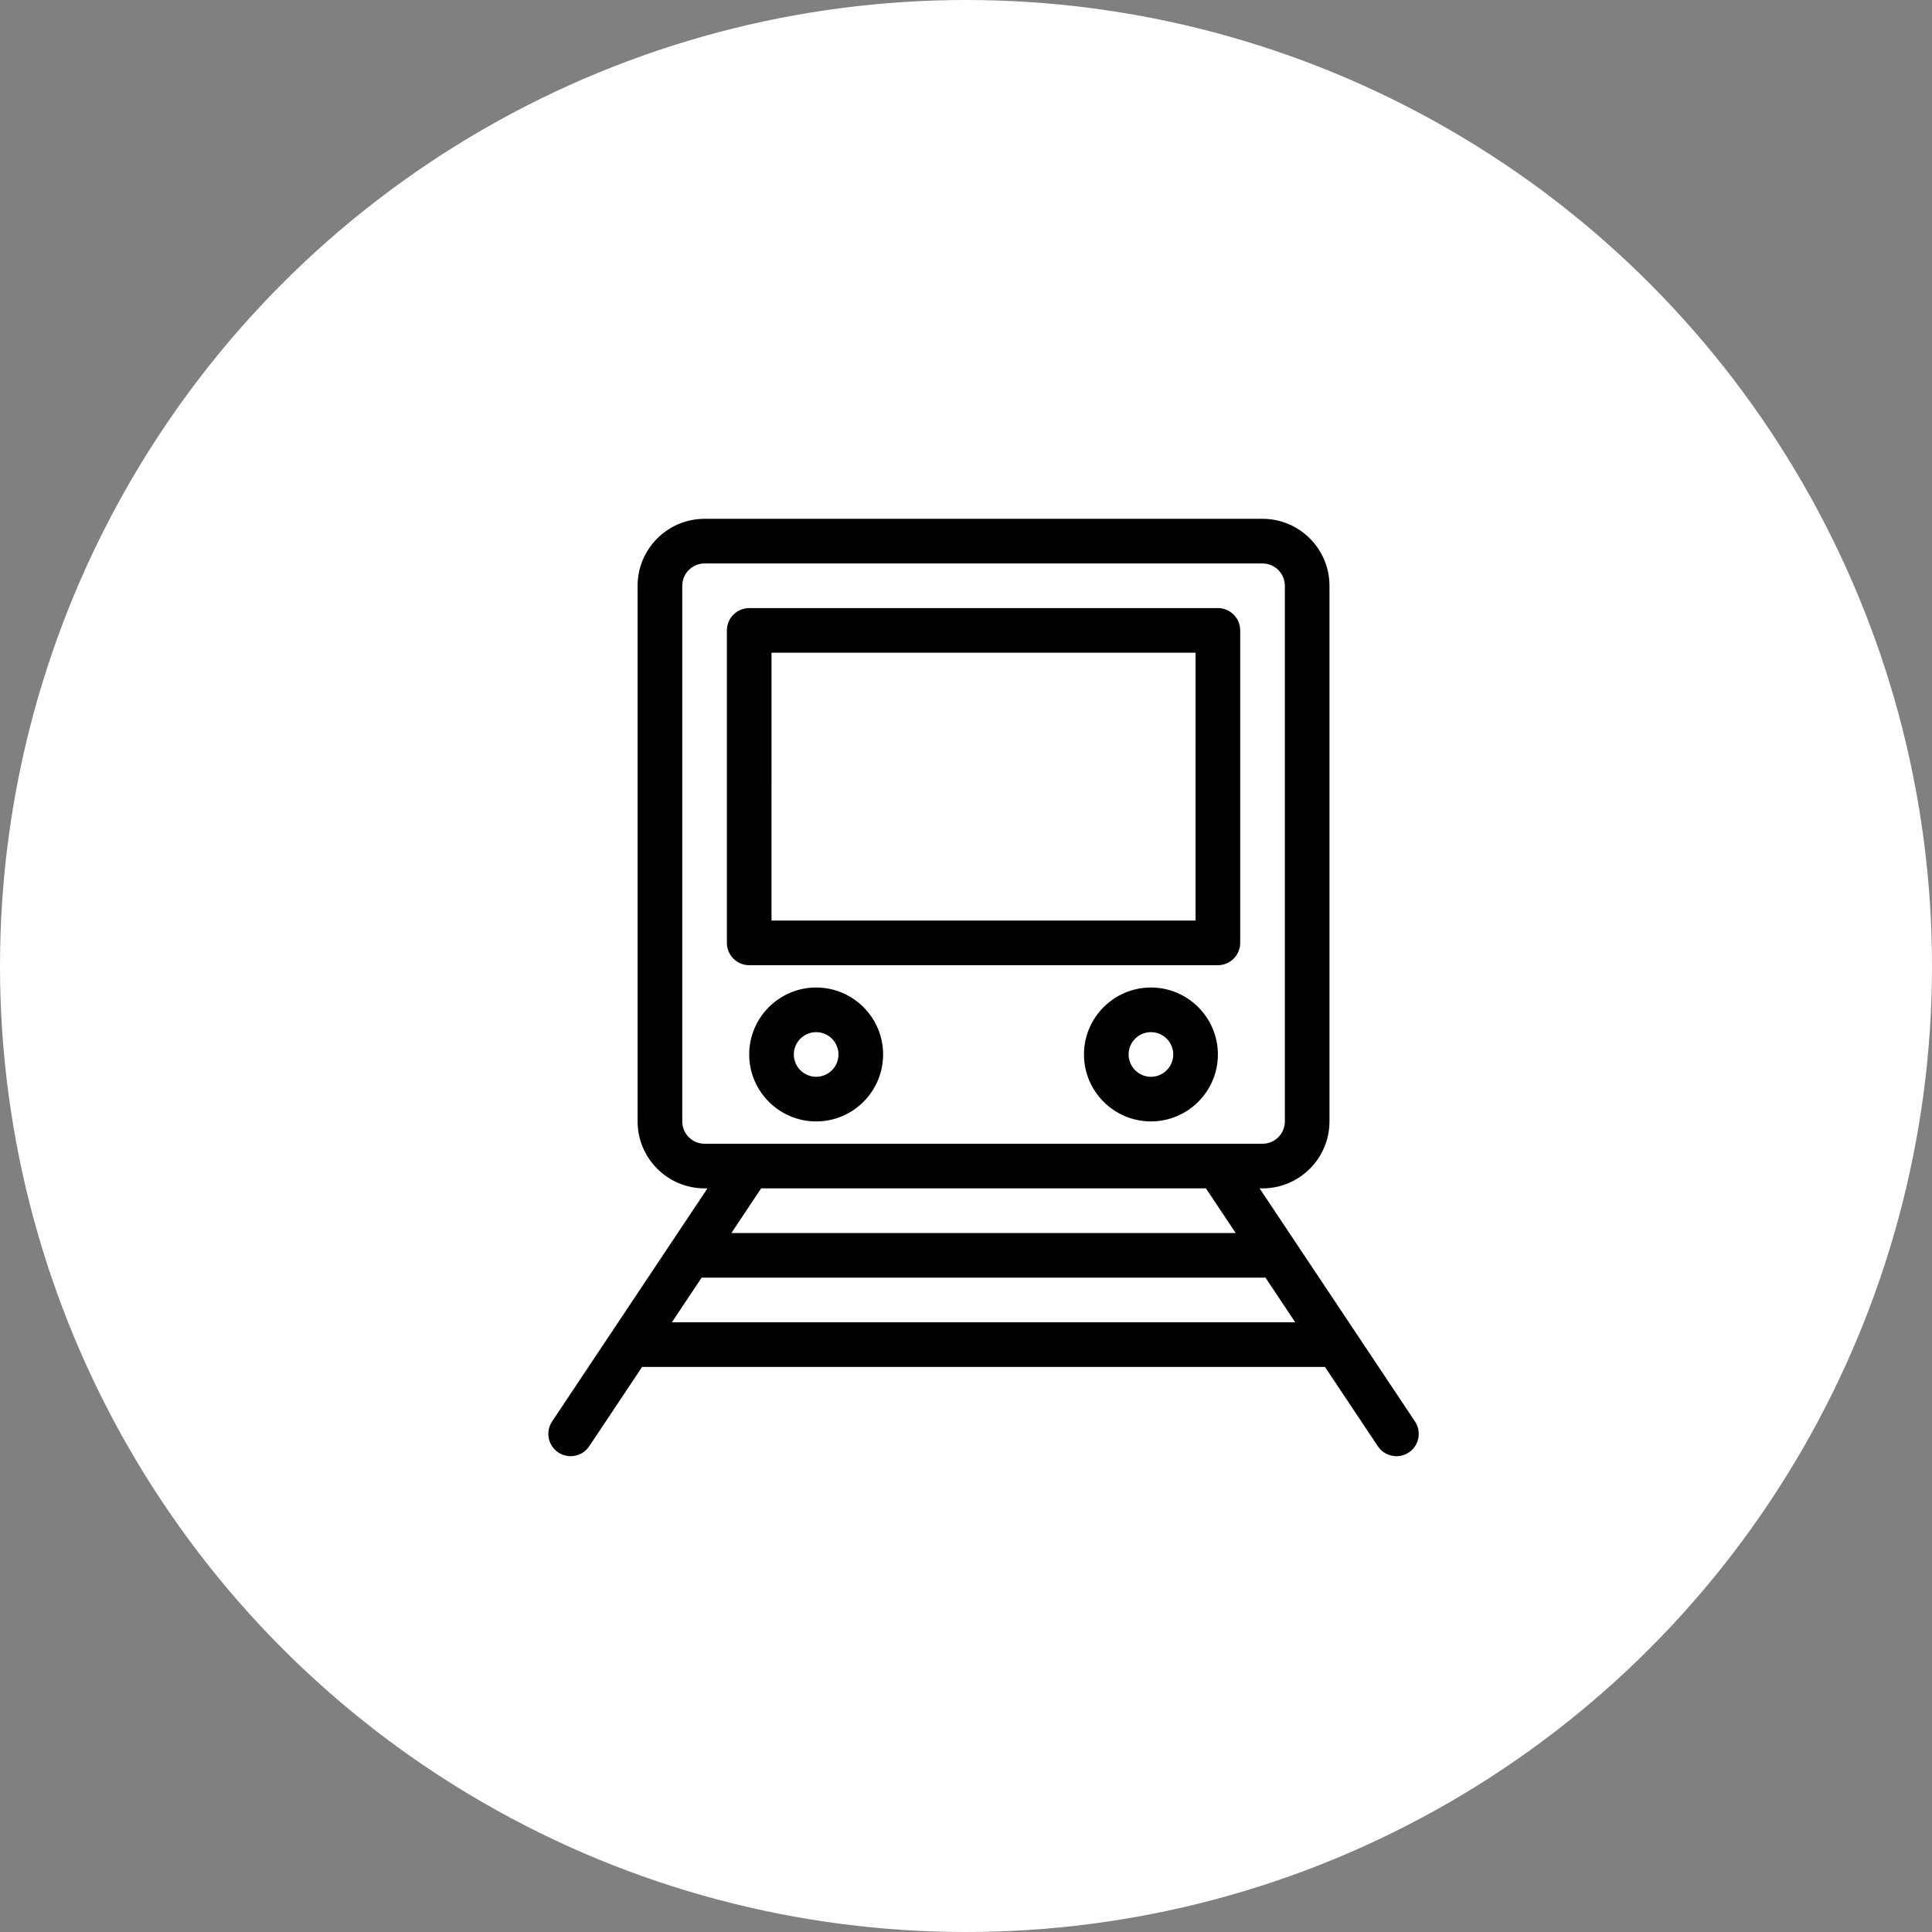 <?xml version="1.0" encoding="UTF-8"?> <svg xmlns="http://www.w3.org/2000/svg" width="560" height="560" viewBox="0 0 560 560" fill="none"><rect x="0" y="0" width="560" height="560" fill="#808080" stroke="none"/> <circle cx="280" cy="280" r="280" fill="white"></circle> <path fill-rule="evenodd" clip-rule="evenodd" d="M408.353 420.999C407.285 421.712 406.042 422.086 404.762 422.086L404.759 422.086C402.593 422.086 400.581 421.011 399.377 419.207L384.046 396.208H186.12L170.789 419.209C168.796 422.172 164.778 422.973 161.815 421C158.846 419.014 158.044 414.99 160.024 412.026L205.065 344.456H204.219C193.518 344.456 184.811 335.749 184.811 325.048V169.79C184.811 159.09 193.518 150.383 204.219 150.383H365.948C376.648 150.383 385.355 159.09 385.355 169.79V325.048C385.355 335.749 376.648 344.456 365.948 344.456H365.101L410.145 412.032C412.124 414.995 411.323 419.02 408.353 420.999ZM197.754 325.051C197.754 328.616 200.652 331.521 204.224 331.521H365.953C369.525 331.521 372.423 328.616 372.423 325.051V169.793C372.423 166.228 369.525 163.323 365.953 163.323H204.224C200.652 163.323 197.754 166.228 197.754 169.793V325.051ZM211.998 357.396H358.173L349.552 344.458H220.621L211.998 357.396ZM203.37 370.335L194.748 383.273H375.43L366.807 370.335H203.37ZM217.16 305.642C217.16 294.942 225.867 286.234 236.567 286.234C247.268 286.234 255.975 294.942 255.975 305.642C255.975 316.342 247.268 325.049 236.567 325.049C225.867 325.049 217.16 316.342 217.16 305.642ZM230.098 305.642C230.098 309.207 232.996 312.112 236.567 312.112C240.139 312.112 243.037 309.207 243.037 305.642C243.037 302.076 240.139 299.172 236.567 299.172C232.996 299.172 230.098 302.076 230.098 305.642ZM333.603 286.234C322.903 286.234 314.195 294.942 314.195 305.642C314.195 316.342 322.903 325.049 333.603 325.049C344.303 325.049 353.01 316.342 353.01 305.642C353.01 294.942 344.303 286.234 333.603 286.234ZM333.603 312.112C330.031 312.112 327.133 309.207 327.133 305.642C327.133 302.076 330.031 299.172 333.603 299.172C337.174 299.172 340.072 302.076 340.072 305.642C340.072 309.207 337.174 312.112 333.603 312.112ZM217.159 176.261H353.01V176.258C356.582 176.258 359.48 179.162 359.48 182.725V273.296C359.48 276.862 356.582 279.766 353.01 279.766H217.159C213.588 279.766 210.689 276.862 210.689 273.296V182.731C210.689 179.166 213.588 176.261 217.159 176.261ZM223.626 266.827H346.54L346.543 189.198H223.628L223.626 266.827Z" fill="black"></path> </svg> 